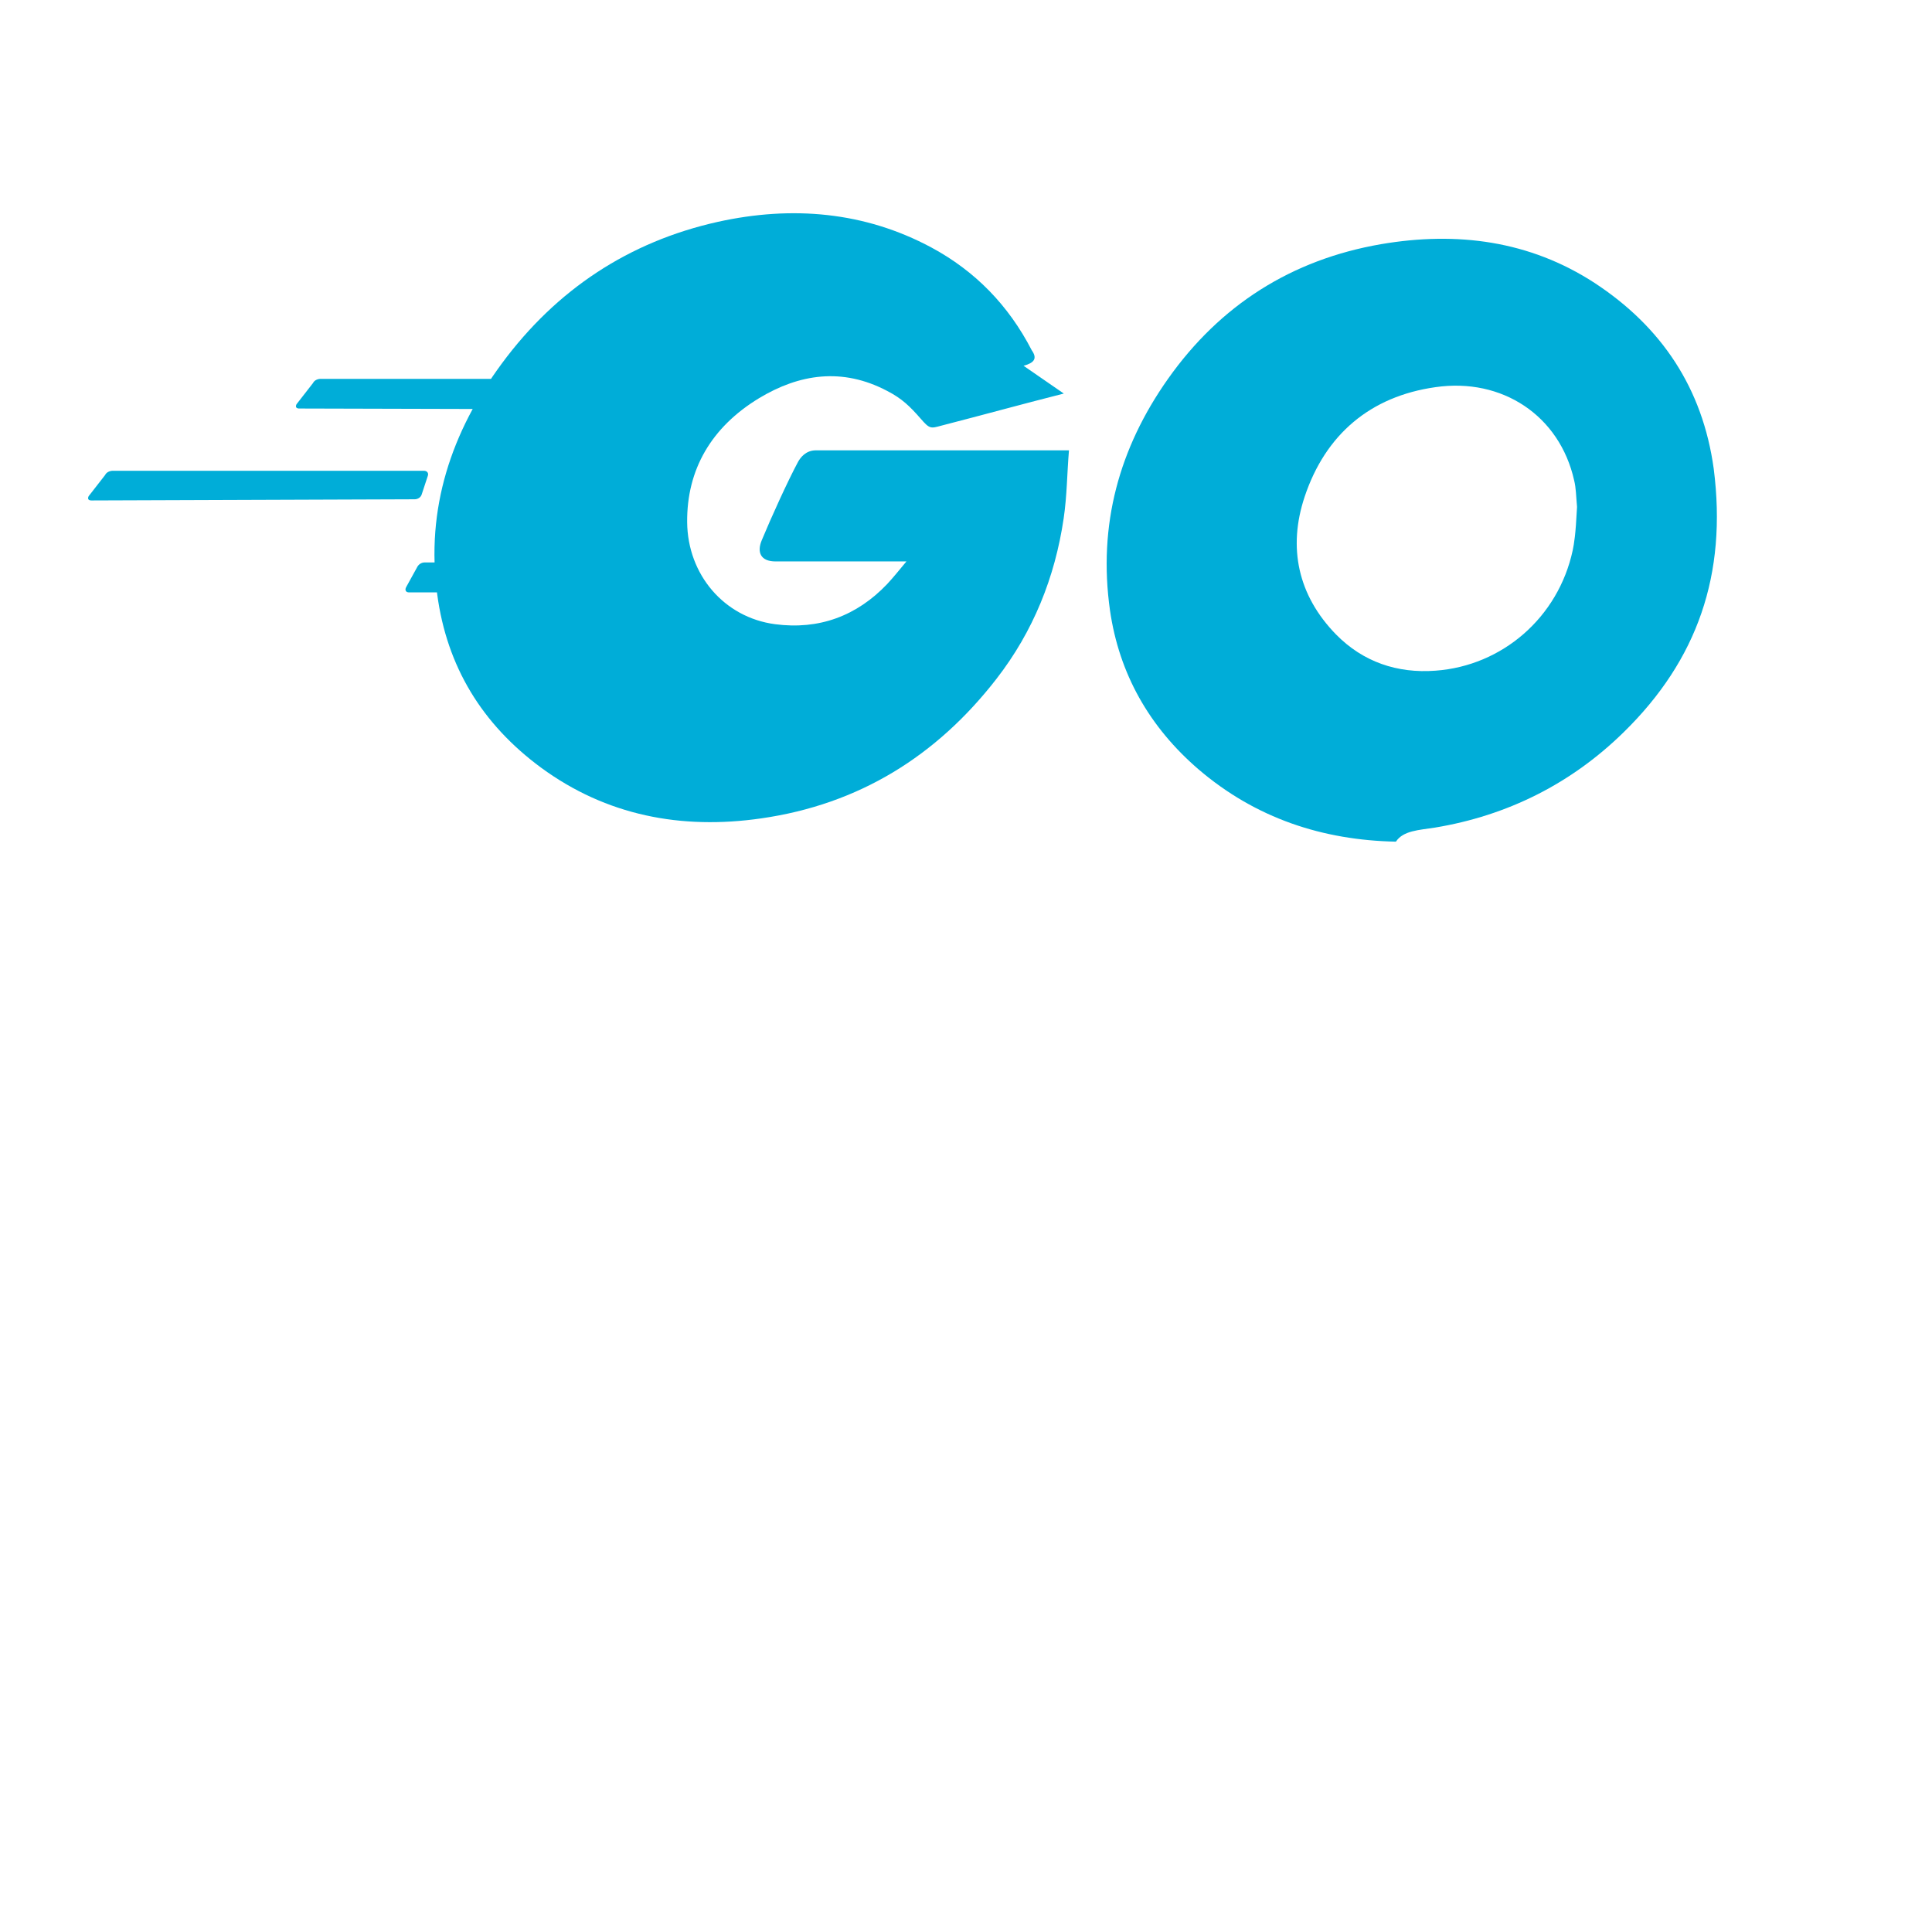 <svg xmlns="http://www.w3.org/2000/svg" viewBox="0 0 128 128">
  <path fill="#00ADD8" d="M19.834 27.066c-.192 0-.282-.088-.192-.28l1.094-1.406c.09-.192.32-.28.512-.28h18.466c.19 0 .283.14.192.33l-.886 1.353c-.09.19-.32.332-.512.332l-18.674-.05zM6.063 33.156c-.192 0-.282-.088-.192-.28l1.094-1.406c.09-.192.32-.28.512-.28H28.09c.192 0 .32.14.256.33l-.404 1.227c-.064.224-.282.332-.474.332l-21.406.077zM27.09 39.247c-.19 0-.282-.14-.19-.332l.727-1.32c.09-.192.282-.332.512-.332h9.25c.192 0 .32.14.32.368l-.09 1.227c0 .224-.192.382-.384.382l-10.144.007zM70.48 26.074c-3.04.773-5.12 1.355-8.12 2.128-.704.192-.768.224-1.376-.48-.704-.8-1.216-1.312-2.21-1.824-2.977-1.568-5.825-1.12-8.48.48-3.168 1.92-4.8 4.736-4.768 8.224.032 3.456 2.432 6.304 5.824 6.753 2.912.384 5.408-.544 7.424-2.656.416-.448.8-.927 1.28-1.503h-8.672c-.992 0-1.248-.608-.912-1.408.608-1.472 1.728-3.936 2.4-5.184.16-.288.512-.768 1.184-.768h16.768c-.128 1.504-.128 3.007-.352 4.512-.576 3.904-2.016 7.487-4.448 10.623-3.968 5.12-9.12 8.32-15.584 9.248-5.312.768-10.272-.192-14.592-3.36-3.904-2.88-6.24-6.688-6.88-11.488-.768-5.664.928-10.752 4.288-15.297 3.616-4.896 8.416-8.064 14.304-9.376 4.928-1.088 9.728-.672 14.144 1.696 2.912 1.568 5.12 3.84 6.656 6.816.384.544.16.832-.544 1.024z"/>
  <path fill="#00ADD8" d="M92.483 55.762c-4.832-.096-9.28-1.536-13.088-4.8-3.232-2.784-5.248-6.304-5.856-10.528-.8-5.664.608-10.752 3.84-15.328 3.456-4.896 8.192-7.904 14.112-8.928 5.056-.864 9.856-.224 14.144 2.56 4.448 2.912 7.168 6.976 7.904 12.32.896 7.008-1.088 12.672-5.952 17.44-3.456 3.393-7.68 5.537-12.544 6.337-1.024.16-2.08.192-2.56.927zm12-22.176c-.064-.704-.064-1.248-.192-1.76-.96-4.288-4.768-6.816-9.184-6.176-4.32.608-7.296 3.136-8.672 7.264-1.12 3.36-.448 6.528 2.08 9.12 1.792 1.824 4.064 2.592 6.592 2.4 4.416-.32 8.128-3.52 9.088-7.968.096-.48.192-.992.288-2.88z"/>
</svg>
